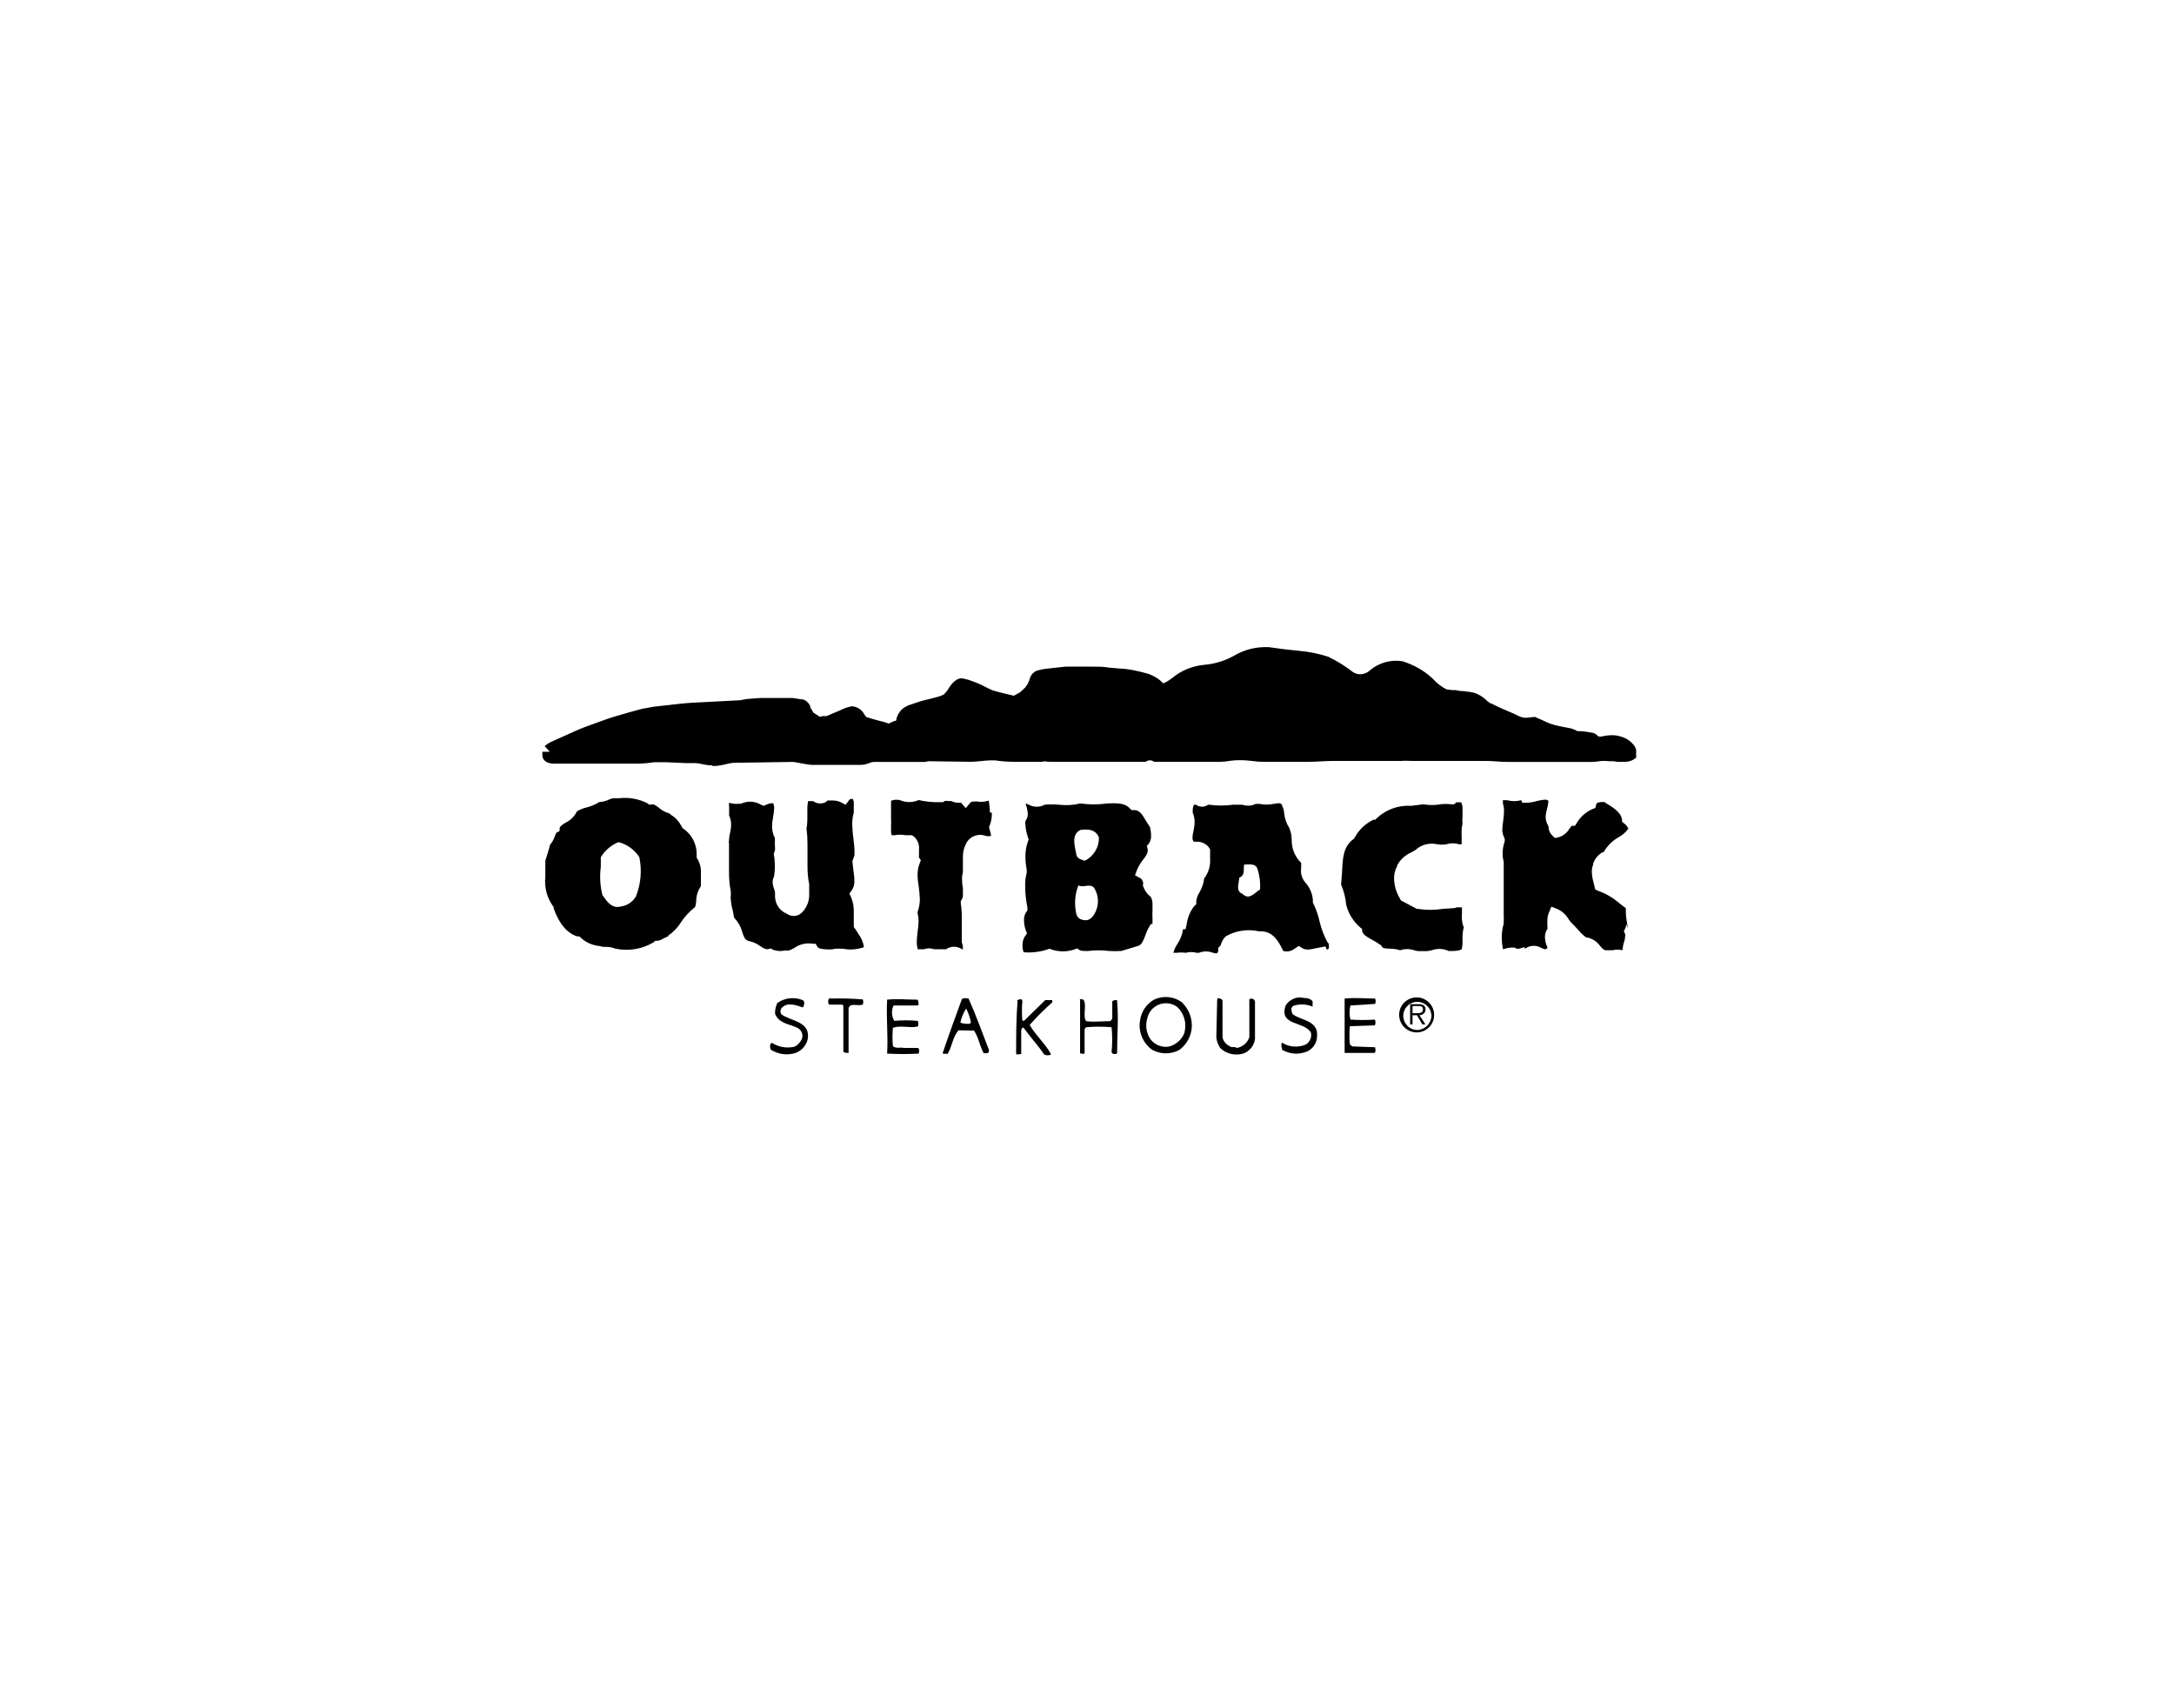 <svg xmlns="http://www.w3.org/2000/svg" id="Layer_1" data-name="Layer 1" viewBox="0 0 154 121"><path d="m54.68,73.87c.48.3,1.05.4,1.6.27.25-.12.44-.34.54-.6.08-.3-.07-.62-.36-.75-.55-.25-1.32-.31-1.56-1,0-.26.05-.52.17-.75.53-.37,1.21-.44,1.81-.19.16.12.08.36,0,.51-.42-.13-1-.37-1.38-.07-.19.1-.27.33-.17.53,0,0,0,0,0,.01.66.52,2.13.49,1.88,1.81-.13.51-.55.91-1.07,1-.53.11-1.08,0-1.54-.29-.07-.14-.07-.3,0-.44"></path><path d="m58.86,70.73c.75-.02,1.5,0,2.25.06.06.12.06.25,0,.37-.37.13-.87-.16-1,.25v3.17c-.12,0-.34,0-.37-.11v-3.23l-.08-.08h-.94c-.08-.13-.11-.53.18-.43"></path><g><path d="m62.83,70.81c.76-.08,1.4,0,2.16,0,.09.09.06.24.09.35l-.09.06h-1.69c-.17.35-.15.76.05,1.09.55-.05,1.09-.05,1.64,0,.1.08.05.24.06.35l-.08.06c-.61.11-1.15-.11-1.72.08-.04.43-.04.87,0,1.3.21.2.57.06.78.13h.99c.15.09.08.28.06.4-.75.04-1.49.04-2.24,0,.08-1.33-.07-2.42,0-3.79"></path><path d="m68.68,72.52c-.22.01-.44-.01-.65-.08.07-.36.21-.7.41-1,.16.31.28.65.34,1l-.1.08m1.39,1.89c-.48-1.23-.92-2.48-1.46-3.68-.14,0-.37-.09-.48.06-.46,1.25-.92,2.52-1.35,3.79.06.15.2,0,.34.08.33-.53.36-1.21.78-1.68l1.1.02c.33.5.4,1.1.68,1.6h.23c.12,0,.15-.1.14-.22l.02.03Z"></path><path d="m72.05,70.84c.1,0,.35-.19.37.08-.04.46-.04.92,0,1.38h.13l1.49-1.46h.5v.16c-.57.5-1.1,1.03-1.6,1.6.42.74,1.14,1.36,1.52,2.09-.16.08-.34.08-.5,0-.43-.65-1-1.26-1.46-1.9-.14,0-.13.12-.16.2v1.67c-.11,0-.31.06-.36,0,0-1.27,0-2.47.1-3.74"></path><path d="m76.46,70.81c.07-.1.2,0,.29,0,.26.43-.07,1.06.18,1.52.58.08,1.13,0,1.73,0l.13-.17v-1.24c.1-.06.23-.13.34-.06.12,1.35,0,2.44,0,3.77-.1,0-.19.07-.31,0l-.08-.1c.06-.59.06-1.18,0-1.77-.6-.05-1.21-.05-1.81,0l-.1.14v1.71c-.08.09-.21,0-.32,0v-3.82"></path><path d="m83.91,73.14c-.19.51-.62.88-1.15,1-.46.06-.92-.12-1.22-.47-.33-.44-.43-1.01-.27-1.54.16-.73.87-1.19,1.6-1.04.2.04.38.13.54.25.47.46.66,1.13.5,1.76m-.13-2.06c-.59-.47-1.4-.55-2.07-.21-.5.3-.84.8-.94,1.38-.17.83.17,1.67.86,2.16.6.32,1.31.32,1.91,0,.48-.35.79-.88.87-1.47.08-.68-.15-1.35-.63-1.84v-.02Z"></path><path d="m86.24,70.76c.07-.13.17,0,.28,0l.08.11v2.63c.07.26.25.48.49.59.16.16.36,0,.52.14.41-.07.75-.36.89-.76v-2.68c.08-.09.23-.06.32,0l.08.14v2.67c-.06.44-.35.82-.76,1-.58.21-1.24.07-1.69-.35-.16-.23-.26-.49-.29-.77l.06-2.65"></path><path d="m90.81,73.85c.51.33,1.15.37,1.7.13.28-.18.43-.51.35-.84-.48-.83-2.28-.45-1.79-1.92.22-.34.59-.56,1-.57.32.06.7,0,.91.27v.38c-.43-.18-.9-.2-1.34-.06-.25.11-.16.42-.07.6.6.45,1.79.43,1.73,1.52,0,.47-.26.91-.69,1.11-.58.25-1.24.21-1.79-.11,0-.17-.12-.35,0-.51"></path></g><path d="m95.29,70.73c.81-.08,1.31,0,2.12,0,.05.12.05.26,0,.38l-1.75.11c-.08.33-.08.67,0,1,.58.04,1.15.04,1.73,0,.06.13.06.28,0,.41l-1.77.06c-.04.43-.04.86,0,1.29l.17.14,1.62.06c0,.11.09.31-.05.4h-2.11v-3.85"></path><path d="m100.32,71.77c.19,0,.48,0,.48-.26s-.18-.25-.35-.25h-.39v.51h.26m.65.79h-.21l-.39-.65h-.31v.65h-.17v-1.43h.6c.37,0,.49.15.49.38s-.19.39-.43.4l.42.65Zm.42-.71c-.06-.55-.56-.94-1.1-.88-.55.06-.94.56-.88,1.1.06.5.48.89.99.89.58-.03,1.03-.52,1-1.1,0,0,0,0,0-.01Zm-2.28,0c.02-.68.59-1.22,1.28-1.2.68.02,1.22.59,1.2,1.28-.02.67-.57,1.2-1.24,1.2-.7-.01-1.25-.58-1.24-1.28,0,0,0,0,0,0Z"></path><path d="m88.13,61.24c.27,0,.82-.11.94.3.16.47.22.97.19,1.46-.41.26-.78.79-1.25.31-.51-.2-.24-.74-.22-1.15.44-.15.27-.61.34-.91m-11.6-2.46c.51-.08,1.08-.05,1.31.52.03.7-.37,1.35-1,1.66-.22-.08-.5-.12-.59-.41-.09-.59-.41-1.4.27-1.77h.01Zm-.14,3.93c.39.18.78-.16,1.1.15.34.52.38,1.17.11,1.73-.11.24-.35.56-.63.58s-.67-.09-.73-.47c-.15-.67-.1-1.36.15-2h0Zm-33.83-2c.29-.48.73-.86,1.25-1.07.61.15,1.14.54,1.48,1.07.19.93.11,1.89-.24,2.77-.22.39-.62.66-1.07.72-.66.17-1-.37-1.31-.82-.16-.65-.2-1.33-.11-2,0,0,0-.67,0-.67Zm61,4.46c-.01-.15-.01-.31,0-.46,0-.11,0-.21,0-.32,0-.04,0-.09,0-.13h-.13c-.08,0-.15,0-.23,0h0l-.15.05-.86.06c-.58.09-1.17.09-1.75,0h-.07l-1.13-.6-.06-.11c-.27-.44-.42-.94-.43-1.45,0-.3.07-.6.22-.87h0v-.05h0c.22-.41.57-.74,1-.92l.31-.18c.41-.38.98-.52,1.52-.4.22.04.44.04.66,0,.29-.09.6-.09.89,0h.19s0-.07,0-.1v-.41c-.01-.17-.01-.34,0-.51,0-.15.03-.3.06-.44-.02-.16-.02-.31,0-.47v-.62c0-.15-.03-.29-.1-.42h-.34l-.15.14h-.21c-.25-.03-.51-.03-.76,0-.4.07-.81.07-1.21,0l-.87.11c-.9-.06-1.78.26-2.44.88l-.09.1h-.13c-.55.26-1.01.68-1.3,1.21l-.09.14-.07.05c-.69.53-.73,1.34-.77,2.28,0,0-.06.72-.07.92.19.45.32.94.36,1.43.16.63.51,1.19,1,1.61l.13.1v.16c.06.24.32.4.73.62.23.12.45.26.66.42h0v.06c.08.11.25.13.61.14.23,0,.47.04.69.11.32-.11.68-.11,1,0,.15.05.3.07.46.06h.36c.15,0,.3-.03.45-.07.38-.13.8-.11,1.17.06h.31c.21,0,.42-.03.61-.11.04-.15.06-.3.06-.46,0-.07,0-.13,0-.2v-.21c0-.24.03-.47.09-.7-.08-.17-.12-.35-.12-.53v.03Zm-22.56-2.56c-.07-.27-.11-.37-.25-.43l-.35-.19.15-.4c.11-.25.25-.49.42-.7.22-.29.33-.46.33-.63,0-.04,0-.07,0-.11l-.06-.24.15-.18c.11-.17.16-.36.15-.56,0-.19-.03-.39-.07-.58-.09-.13-.25-.39-.25-.39-.33-.57-.51-.82-.86-.83h-.2l-.16-.15c-.34-.38-1-.34-1.57-.32h0c-.63.09-1.27.09-1.9,0-.5.12-1.02.15-1.53.09-.33-.03-.67-.03-1,0-.35.19-.77.19-1.12,0l-.22-.09h0c0,.08.03.16.06.24.05.17.08.34.09.51,0,.18-.07.35-.17.5-.02.09-.02.19,0,.28.02.29.08.58.17.85l.06.18-.06.15c-.12.35-.18.71-.17,1.08,0,.3.03.6.09.9v.22c-.08.31-.12.62-.11.94,0,.51.06,1.03.16,1.53v.2l-.12.17c-.09.16-.13.35-.12.53,0,.24.04.47.12.69l.09.24-.15.21c-.13.2-.18.43-.17.67,0,.15.03.31.08.45.56.05,1.13-.02,1.67-.19l.16-.06.16.06c.51.17,1.07.17,1.58,0l.22-.08.2.13c.1.04.21.05.32.05h.25c.49-.06.99-.06,1.48,0,.29.02.59.02.88,0l1.2-.36c.25-.09.35-.34.5-.73.08-.24.18-.47.31-.68l.09-.14h.11v-.13c0-.08,0-.17,0-.25-.01-.19-.01-.39,0-.58,0-.16,0-.31,0-.47,0-.18-.04-.35-.13-.5-.29-.22-.49-.54-.57-.89h.06Zm34.3,3.13c0-.15-.03-.31-.06-.46-.04-.2-.06-.41-.07-.62,0-.11,0-.23,0-.34l-.46-.35c-.43-.38-.94-.68-1.48-.87l-.23-.11-.12-.5c-.07-.24-.11-.5-.12-.75,0-.18.03-.35.1-.52h0v-.07h0c.12-.34.36-.63.68-.8h.06c.25-.45.63-.82,1.08-1.07.27-.15.5-.35.67-.6-.07-.15-.18-.28-.32-.38l-.13-.11v-.17c-.09-.5-.65-.85-1.15-1.15l-.1-.07h-.1c-.42,0-.46.09-.48.18l-.06.24-.23.09c-.46.21-.85.56-1.1,1l-.11.17h-.2c-.05,0-.14.13-.21.23-.17.29-.45.5-.77.59l-.24.05-.18-.17c-.18-.17-.28-.41-.28-.66-.12-.19-.19-.41-.2-.63,0-.22.05-.44.11-.65.04-.15.07-.3.08-.46,0-.02,0-.04,0-.06-.08-.11-.23-.12-.78,0-.25.08-.5.12-.76.13h-.3l-.08-.18h0c-.33.09-.67.09-1,0h-.3s0,.07,0,.1v.11c.05.17.08.35.08.53,0,.24-.02.49-.06.73-.03.2-.05.4-.06.6,0,.17.03.34.1.5l.07.17v.17c-.1.29-.15.59-.15.9,0,.19.03.38.08.56v3.82c.01.14.01.27,0,.41,0,.16-.03.31-.08.46-.04.21-.06.43-.06.64,0,.28.03.57.08.85h.08c.2-.08.42-.12.64-.11h.12l.1.07c.08.02.17.02.25,0l.31-.1.11.13h-.07c.35-.27.82-.3,1.2-.07.25.11.27.1.32.07l.09-.05c0-.06,0-.13-.05-.19-.07-.19-.11-.39-.12-.59,0-.18.04-.35.12-.51h0l.05-.05c.02-.08.02-.17,0-.25v-.15c0-.06,0-.13,0-.19,0-.21.03-.41.11-.6l.18-.42.42.17c.33.15.61.4.79.71l.13.18-.06-.06.54.56c.18.23.39.43.62.61.4.05.77.28,1,.61.17.19.27.3.4.31h.22c.09,0,.18,0,.27,0,.23-.06.47-.06.7,0h0c.02-.19.05-.38.11-.57.05-.13.07-.26.08-.4.01-.06.01-.12,0-.18l-.09-.2.1-.2c.05-.1.07-.22.07-.33l.1.32Zm-21.22,1.07c-.28-.49-.48-1.02-.61-1.57-.1-.46-.26-.9-.47-1.32v-.2c-.04-.43-.21-.84-.49-1.17h0c-.27-.28-.4-.68-.34-1.07v-.37c-.44-.43-.68-1.02-.67-1.63,0-.3-.06-.59-.18-.86-.19-.3-.31-.64-.35-1-.01-.19-.06-.38-.14-.55h0c-.08-.19-.09-.23-.61-.14-.33.07-.67.07-1,0-.06.01-.12.01-.18,0h-.09c-.29.15-.64.17-.95.06h-.65c-.57.08-1.14.08-1.71,0h-.06c-.26.19-.6.19-.86,0h-.15c-.05.12-.08.24-.08.37,0,.07,0,.14,0,.21.09.19.13.4.13.61,0,.23-.03.46-.08.68-.04.15-.06.31-.07.47,0,.1.03.2.09.28h.16c.33-.02.66.11.88.36l.12.18v.7c.03.49-.12.97-.42,1.36-.04.35-.16.69-.34,1-.12.18-.19.39-.22.6h0v.22l-.16.16c-.28.37-.46.8-.52,1.26l-.08.36h-.18c-.05.39-.2.76-.42,1.08-.12.18-.21.38-.26.59h.24c.21-.03.42-.03.63,0,.25-.07.52-.07.77,0h.17c.32-.13.68-.13,1,0,.21.06.26.05.31,0,.03-.05.05-.1.06-.15v-.21l.14-.13.06-.14c.06-.21.18-.4.35-.55h0c.71-.4,1.55-.52,2.35-.34h.13c.87,0,1.26.77,1.5,1.25l.07.14c.25.07.51.03.73-.11l.37-.25.25.16c.23.15.52.11,1,0l.64-.12.1.23h.01l.13-.08c.01-.11.01-.22,0-.33v-.05h-.05Zm-24-10.07h.06-.07.01Zm-9.54,9l-.06-.09v-.66c0-.09,0-.19,0-.28.02-.4-.04-.8-.19-1.17l-.12-.25.16-.23c.14-.2.21-.45.19-.69,0-.25-.03-.5-.07-.74l-.07-.64.15-.42v-.21c0-.33-.03-.67-.08-1-.05-.33-.07-.67-.08-1,0-.27.03-.55.11-.81v-.48c.01-.17,0-.33-.06-.49-.1,0-.21,0-.25.06l-.27.35-.34-.18c-.21-.09-.44-.13-.67-.12h-.26l-.16.13h0c-.29.13-.62.1-.88-.09-.11.01-.23.01-.34,0-.03.14-.05.28-.06.42v.9c0,.21-.02.43-.06.64.05.36.07.72.07,1.08v1.55c0,.43.03.87.12,1.29v.66c.03.48-.14.95-.46,1.3h0l-.06.06h0c-.29.3-.77.32-1.09.06h-.08.05c-.47-.22-.77-.68-.78-1.2v-.27h0c-.01-.09-.03-.17-.06-.25-.07-.16-.1-.33-.11-.51,0-.13.04-.26.1-.37.04-.24.06-.49.06-.74,0-.26-.02-.53-.07-.79v-.15l.07-.14c.02-.12.02-.24,0-.36,0-.08,0-.17,0-.25v-.31c-.13-.25-.2-.53-.2-.81,0-.24.04-.48.08-.72.04-.19.06-.39.07-.59,0-.12-.03-.24-.07-.35-.17,0-.34.04-.49.11l-.19.08-.2-.09c-.43-.25-.95-.27-1.4-.06h-.15c-.23.03-.47,0-.69-.07-.02.1-.02.21,0,.31v.6c.09.19.14.4.14.61,0,.22-.03.43-.08.64-.04.16-.06.32-.07.49-.02.09-.02.17,0,.26v1.96c0,.48.03.95.13,1.42v.26c-.02.1-.02.21,0,.31.01.25.06.5.13.74l.1.54c.27.28.47.62.57,1,.14.42.21.57.45.65.3.06.58.18.82.36.28.18.41.25.57.22l.18-.05.16.09c.27.1.55.12.83.06h.29c.14-.05.28-.11.41-.19.38-.27.85-.37,1.3-.29h.2l.1.18c.09.17.3.2.71.22h.34c.18-.05.37-.06.55-.05h.22c.5.1,1.02.06,1.5-.11-.05-.34-.19-.66-.39-.93l-.19-.31-.08-.1Zm9.58-8.2c0-.28-.03-.56-.08-.84-.27.09-.55.11-.83.06-.31,0-.37,0-.45.06l-.35.41-.33-.38h-.08c-.21.02-.43-.03-.62-.12h-.21c-.09-.02-.17-.02-.26,0l-.1.08h-.13c-.54.02-1.08-.03-1.61-.15-.42.19-.91.19-1.33,0-.21-.04-.42-.03-.62.05v1c0,.09,0,.19,0,.28.01.17.01.34,0,.51,0,.14,0,.27,0,.41,0,.08.01.17.06.24h.2c.26-.05.52-.05.78,0h.44c.35.21.54.6.5,1,0,.07,0,.14,0,.21v.18c-.01.06-.01.13,0,.19l.13.19-.08.22c-.11.27-.16.56-.15.85,0,.26.03.53.08.79.04.3.07.61.08.91,0,.31-.06.63-.17.92.05.22.08.44.08.66-.01.24-.03.48-.07.72-.03.24-.05.48-.06.72,0,.18.03.35.07.52.12,0,.23,0,.35,0h.08c.23-.09.5-.09.73,0h.84c.34-.24.8-.24,1.14,0h.06v-.1c0-.13-.03-.27-.08-.39v-1.61c.01-.38-.01-.76-.07-1.14v-.17l.09-.16c.05-.09.07-.2.06-.3,0-.15,0-.3,0-.45-.04-.19-.06-.39-.06-.58v-.27c.04-.13.06-.26.06-.39,0-.15,0-.31,0-.46v-.55c0-.28.06-.56.18-.82.22-.57.86-.86,1.44-.64,0,0,0,0,.01,0,.12.03.24.03.36,0,0-.11-.03-.22-.06-.32l-.08-.3.06-.15c.1-.28.15-.57.14-.87l-.14-.03Zm-20.77,3.22v-.22c.02-.72-.32-1.41-.91-1.83l-.11-.08-.06-.13c-.17-.32-.41-.59-.72-.78l-.14-.12c-.28-.07-.53-.21-.74-.4-.23-.18-.35-.25-.48-.24l-.19.03-.15-.11c-.62-.31-1.31-.43-2-.35h-.32c-.09,0-.17,0-.38.09-.22.11-.46.17-.7.18-.28.18-.6.31-.92.39-.23.05-.46.15-.66.27-.17.35-.45.63-.8.8-.27.16-.38.24-.43.39v.2l-.18.1c-.06,0-.1.12-.17.3-.07.22-.19.42-.34.6,0,.12-.29,1-.32,1.1v1.15c-.08.73.11,1.46.53,2.06l.06.07v.09c.17.51.67,1.72,1.69,2h.14l.1.1c.36.33.82.53,1.31.58l.27.06h.23c.21,0,.42.04.61.12.93.2,1.9.05,2.72-.44l.13-.11h.16c.14-.02.27-.07.38-.15l.43-.2h-.08c.38-.26.71-.6.95-1,.26-.38.57-.71.93-1,.09-.07.11-.23.13-.53.01-.36.13-.7.33-1v-.91c.02-.35-.06-.7-.24-1l-.07-.12v.04Z"></path><g><path d="m38.92,53.22s.14-.13.32-.21l.61-.29.56-.26.53-.22c.15-.07.46-.2.71-.29l.85-.33.74-.25c.19-.07.48-.15.65-.2l.83-.24c.3-.09.7-.19.91-.24l.75-.13.76-.08.55-.06.32-.05c.08,0,.43-.07,1.76-.13l2.67-.14.56-.1c.16,0,.58-.05.93-.06h2.21l.51.08c.13,0,.26.11.27.18s.06.17.08.22l.1.18.11.16c.07.07.15.13.23.19l.37.24c.09.07.2.1.31.08l.2-.06h.25c.09-.01.17-.04.25-.07l.5-.21c.21-.08.47-.2.58-.25.14-.06.3-.12.45-.15.19.01.36.12.45.29.08.15.19.28.31.39l.21.08.38.11.55.15c.14.03.27.06.4.11l.23.1c.07.03.14.03.21,0,.08-.05.16-.1.24-.14.09-.04.18-.08.27-.1.09-.02.17-.02.26,0,.06,0,.11,0,.11-.06,0-.07,0-.14,0-.21l.03-.25c.03-.07.06-.14.09-.21l.12-.16s.08-.08.13-.11l.25-.13.39-.14.45-.13.71-.18c.26-.06.55-.15.66-.19l.35-.16c.19-.17.36-.38.49-.6.17-.28.4-.49.51-.46l.37.09.48.18c.17.07.43.19.58.27s.4.2.55.26l.48.16.39.08.35.06.34.1c.1.04.22.04.32,0l.31-.18c.09-.05.18-.11.27-.17l.23-.18.18-.2.18-.25c.05-.09.1-.18.14-.27.05-.1.09-.21.11-.32.04-.11.12-.19.23-.23l.37-.08.61-.08.87-.08h1.93c.28,0,.71,0,1,.06l.9.08c.24,0,.62.06.84.1.34.06.67.15,1,.25.36.12.67.34.92.62.17.23.72,0,1.24-.41.57-.47,1.27-.76,2-.82.81-.07,1.59-.3,2.3-.7.66-.39,1.43-.58,2.2-.55.55.09,1.54.21,2.21.27.63.06,1.26.19,1.86.39.56.28,1.1.61,1.59,1,.56.39,1.31.34,1.82-.11.53-.46,1.24-.66,1.93-.55.7.22,1.34.59,1.87,1.09.33.37.73.67,1.18.89l.46.06h.26l.24.06h.34c.14.04.28.06.42.06.13.02.26.05.38.1.11.06.22.12.33.19.1.07.19.15.28.24.1.08.2.15.3.22.09,0,.4.19.69.31s.74.31,1,.43c.19.1.38.19.58.26l.3.06c.11.02.21.02.32,0l.24-.05h.16l.42.19c.23.11.46.21.7.3.25.09.51.15.77.19l.43.07.24.06c.11.03.21.07.3.13.14.06.28.09.43.08.25.01.5.05.74.1.2,0,.13.14.32.21.18.07.37.09.56.06.14-.04.29-.06.43-.08.15-.01.29-.01.44,0,.15.02.29.06.43.11.14.05.26.13.37.23.08.07.15.15.2.24,0,.04,0,.09,0,.13v.09h0c-.1.05-.2.07-.31.06h-.49c-.13,0-.25-.06-.37-.06h-.11c-.11,0-.22,0-.33,0h-.36c-.26.04-.53.07-.79.07h-5.86c-.59,0-1-.07-1.57-.07h-5.16c-.28-.01-.56-.01-.84,0h-4.86c-.56,0-1.11.06-1.66.06h-3.24c-.54,0-1.09-.13-1.64-.13s-.94.14-1.41.14h-4.53c-.27-.14-.58-.14-.85,0h-6.5c-.28,0-.49,0-.47-.08,0-.04,0-.09,0-.13,0,0-.06,0-.12.08s-.12.13-.14.13h-1.99c-.41,0-.82-.03-1.23-.09h-.45c-.45,0-.91.09-1.36.09h-2.81s-.07-.05-.09-.09h-.07c-.08,0-.24.1-.32.1h-.24c-.08,0-.16,0-.24,0h-3.04c-.53,0-.57.2-1,.2h-3.4c-.33,0-1.09-.21-1.42-.21h-1l-.2.06h-.1c-.39,0-.49,0-.28,0h-2.48c-.61,0-.93.22-1.55.23s-.73-.16-1.36-.16h-.63l-1.3-.06h-.94c-.31.05-.62.08-.93.1h-6.08c-.19,0-.34-.06-.34-.09v-.25"></path><path d="m50.45,54.21c-.34,0-.55-.05-.74-.09-.17-.04-.31-.07-.57-.07h-.63l-1.32-.06h-.85c-.32.05-.64.08-.98.1h-6.1c-.51,0-.84-.23-.84-.59v-.25h.53l-.37-.4s.21-.19.46-.3l1.71-.77c.14-.07.47-.2.73-.3l1.6-.58c.15-.05.37-.12.55-.17l.96-.28c.3-.09.72-.19.93-.25l.78-.14,1.77-.2c.19-.02.65-.08,1.68-.12l2.67-.14.5-.09c.15,0,.27-.02.4-.03.19-.02.41-.03.6-.04h2.22l.59.09c.28-.02.64.27.69.61l.21.35s.04.02.1.06l.34.22.25-.05h.25s.02-.02.06-.03l.49-.21c.19-.07.41-.17.53-.23.21-.1.4-.16.58-.2l.07-.02h.07c.36.03.68.24.85.56.04.07.09.14.15.2l.46.14.54.15c.13.02.28.07.44.12l.14.06s.1-.05.15-.08c.11-.06.24-.1.37-.14,0,0,0,0,.01,0l.04-.2c.03-.09.07-.18.11-.27l.17-.23c.09-.11.18-.18.28-.24l.27-.14.93-.31.73-.18c.25-.06.51-.14.61-.17l.24-.11c.13-.13.25-.27.34-.43.16-.26.56-.83,1.07-.69l.36.09.54.2c.2.08.48.21.64.3.14.07.36.18.5.24l.78.21.73.17.24-.13c.09-.05.16-.09.23-.14l.33-.31.15-.21s.06-.1.09-.18c.04-.08.06-.16.08-.23.1-.31.3-.51.56-.59l.43-.1,1.54-.17h1.98c.3,0,.76,0,1.1.07l.84.07h.01c.25,0,.66.07.88.11.36.07.71.16,1.06.26.41.14.77.37,1.06.67.12-.04.35-.15.64-.38.64-.53,1.43-.85,2.27-.93.74-.06,1.45-.28,2.1-.64.74-.44,1.58-.65,2.47-.61.58.09,1.56.21,2.23.27.67.06,1.34.2,1.98.41.66.32,1.22.67,1.74,1.08.35.24.84.21,1.18-.09.64-.56,1.5-.81,2.34-.67.83.26,1.54.67,2.13,1.22.3.34.62.58.99.77l.38.05h.26s.29.06.29.06l.35.02c.1.03.21.04.31.04.22.03.39.07.55.14.17.08.3.15.42.24.14.1.25.2.35.3.04.03.09.07.15.11.1.03.21.09.35.16.1.05.22.11.33.16.29.12.75.32,1.02.44.19.1.37.18.55.25l.22.04s.09,0,.13,0l.6-.06.52.23c.23.11.44.21.66.28.22.07.45.13.68.17l.71.14c.17.05.31.11.44.19.02,0,.07,0,.13,0,0,0,.01,0,.02,0,.31.01.57.05.82.1.27.02.42.17.49.26.09.03.16.03.24.02.13-.03.29-.06.46-.08.19-.02.37-.02.55,0,.21.03.38.08.54.14.21.08.39.19.54.33.11.1.22.22.3.36l.07.2c0,.08,0,.16,0,.24v.32l-.28.17c-.17.08-.37.12-.55.11h-.46c-.13,0-.23-.03-.31-.04h-.17c-.1,0-.23,0-.37-.02h-.32c-.21.04-.49.07-.78.07h-5.87c-.31,0-.57-.02-.83-.04-.23-.02-.47-.03-.74-.03h-5.16c-.29-.01-.55-.02-.81,0h-4.89c-.27,0-.54.02-.81.03-.28.02-.57.03-.85.03h-3.24c-.29,0-.58-.03-.87-.07-.51-.06-1.03-.06-1.45,0-.24.04-.47.07-.73.07h-4.65l-.11-.06c-.12-.06-.27-.06-.39,0l-.11.06h-6.62c-.21,0-.39,0-.54-.04-.06.03-.13.04-.19.04h-1.99c-.43,0-.87-.03-1.31-.1h-.37c-.21,0-.42.03-.63.05-.24.02-.49.05-.73.05l-3.03-.04c-.09.03-.17.05-.26.05h-.24c-.1,0-.14,0-.18,0h-3.1c-.19,0-.26.03-.38.08-.14.05-.33.13-.62.13h-3.4c-.21,0-.5-.06-.8-.11-.22-.04-.5-.1-.62-.1l-4.06.06c-.25,0-.44.05-.66.1-.24.06-.52.12-.88.13-.02,0-.04,0-.06,0Zm-1.31-1.16c.37,0,.59.05.79.09.17.04.31.07.57.07.25,0,.44-.05.66-.1.25-.06.53-.13.9-.13l4.06-.06c.21,0,.5.06.81.11.22.04.5.1.61.1h3.4c.11,0,.16-.02.26-.06.15-.06.37-.14.74-.14h3.04c.06-.01.18-.01.3,0h.18c.06-.05.18-.1.32-.1h.26l.09.09h2.62c.21,0,.42-.02.63-.04.24-.02.49-.05.73-.05h.45c.46.07.84.1,1.22.09h1.8c.14-.14.3-.21.46-.21h.4l.05.21h6.42c.34-.14.72-.14,1.06,0h4.42c.2,0,.38-.03.57-.06.5-.08,1.12-.08,1.73-.01.25.03.5.06.75.06h3.24c.26,0,.53-.01.79-.03.29-.02.57-.03.87-.03h4.86c.27-.02.57-.02.87,0h5.13c.29,0,.55.02.81.04.24.02.48.03.76.03h5.8s-.06-.06-.09-.08c-.2-.04-.4-.07-.61-.08-.18,0-.4-.03-.6-.12-.12-.06-.18-.09-.25-.11l-.61-.12c-.29-.04-.57-.11-.85-.21-.26-.09-.51-.2-.76-.33l-.3-.14-.19.04c-.18.03-.35.03-.51,0l-.31-.06c-.29-.1-.51-.2-.71-.31-.23-.11-.67-.29-.96-.41-.14-.06-.28-.13-.4-.19-.07-.03-.12-.06-.17-.08h-.08l-.12-.08c-.12-.08-.24-.16-.35-.26-.1-.1-.18-.16-.26-.22-.06-.04-.15-.09-.25-.14-.05-.02-.14-.04-.23-.05-.12,0-.27-.02-.42-.06l-.78-.06-.68-.11c-.51-.25-.96-.58-1.34-1.01-.45-.41-1.03-.75-1.65-.95-.47-.07-1.03.08-1.45.45-.68.6-1.68.66-2.43.15-.49-.38-1-.7-1.53-.96-.5-.17-1.09-.29-1.68-.34-.71-.06-1.7-.18-2.25-.27-.62-.01-1.28.14-1.87.49-.79.44-1.63.7-2.51.77-.63.05-1.23.3-1.72.71-.33.26-.95.67-1.46.61-.2-.03-.38-.13-.5-.29-.16-.19-.41-.35-.68-.44-.3-.09-.61-.17-.93-.23-.24-.04-.57-.09-.75-.09l-.94-.08c-.3-.06-.71-.06-.96-.06h-1.93l-1.62.2c-.02.09-.07.2-.12.3-.04.1-.1.21-.16.31l-.42.53-.29.24c-.12.09-.23.15-.34.22l-.3.17c-.28.13-.54.13-.77.03l-1.52-.38c-.19-.08-.46-.21-.63-.29-.14-.07-.38-.18-.54-.25l-.6-.2s-.09.11-.14.19c-.15.26-.35.5-.58.71l-.13.08-.35.16c-.16.06-.47.16-.75.22l-1.49.43-.19.1-.08.12s0,0,0,.03l-.02.19s0,.07,0,.12c0,.23-.13.59-.61.59h-.11c-.08,0-.14.02-.19.05-.07.03-.13.07-.19.11-.26.14-.51.14-.71.04l-.21-.09c-.08-.03-.19-.06-.3-.08l-1.38-.46c-.17-.15-.31-.32-.41-.52v-.02c-.09.02-.17.06-.26.09-.17.08-.41.19-.61.26l-.48.2c-.12.05-.24.08-.36.1l-.39.05c-.31.05-.56-.01-.76-.16l-.34-.22c-.12-.08-.22-.16-.31-.25l-.3-.45c-.03-.06-.05-.12-.07-.17l-.43-.06h-2.13c-.17.01-.37.03-.54.04-.17.01-.31.02-.39.02l-.47.09-2.73.15c-1,.04-1.43.09-1.62.12-.09.01-.14.01-.17.01l-.82.11-1.48.21c-.17.04-.56.14-.85.23l-.96.28c-.15.04-.35.1-.49.15l-1.58.58c-.25.09-.54.21-.68.28l-.91.4h5.1c.27-.01.56-.05.85-.09h.71s.31,0,.31,0l1.32.06h.61Zm25.06-.14h0Zm38.92-.81h0s0,0,0,0Zm-50.06-.81h.02s0,0-.02,0Zm-6.48-.78s.04,0,.06,0h-.06Zm-.16-.24s0,.01,0,.02v-.02Zm11.61-1.26s.02,0,.03,0h-.03Zm14.43-.56s.01.01.02.02c0,0-.01-.01-.02-.02Z"></path></g></svg>